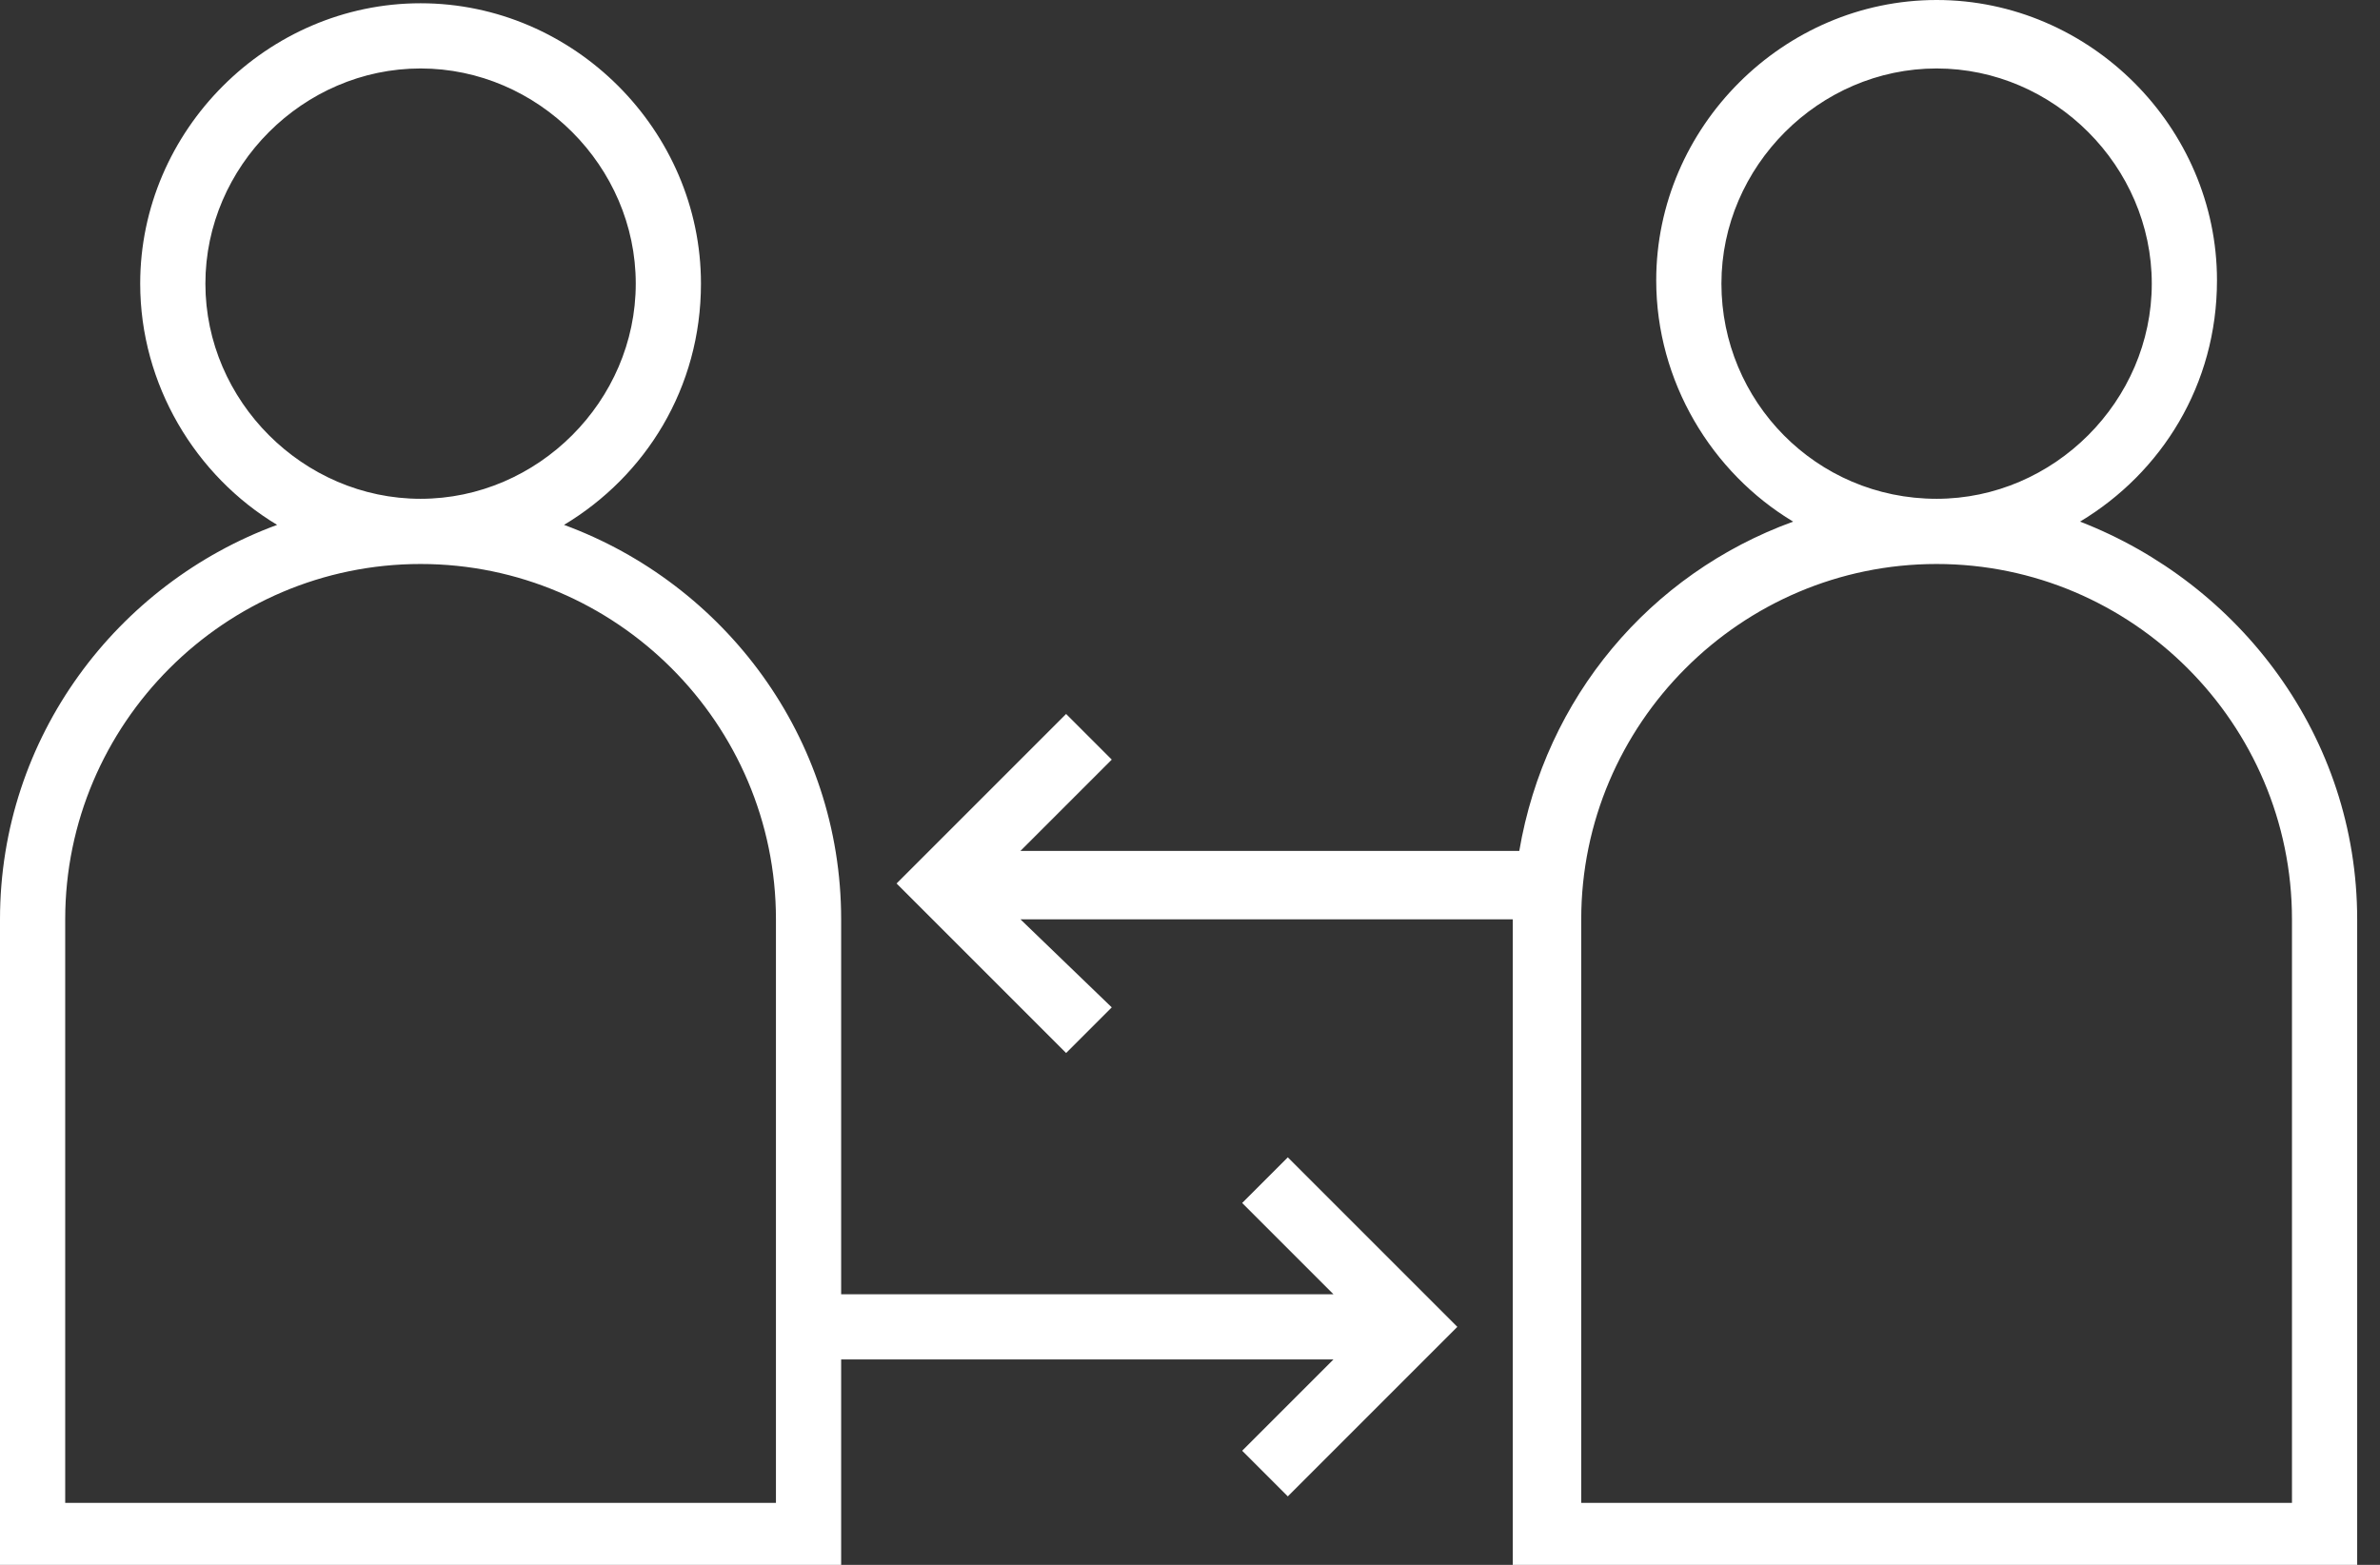 <svg width="73" height="48" viewBox="0 0 73 48" fill="none" xmlns="http://www.w3.org/2000/svg">
<rect x="0" y="0" width="73" height="48" fill="#333333" stroke="none"/>
<g clip-path="url(#clip0_1095_114547)">
<path fill-rule="evenodd" clip-rule="evenodd" d="M68 8.6C68 11.8 66.3 14.5 63.8 16C68.7 17.9 72.3 22.6 72.3 28.2V48.1H46.4V28.2H31.3L34.1 30.9L32.7 32.3L27.5 27.1L32.7 21.9L34.1 23.3L31.3 26.1H46.6C47.4 21.4 50.6 17.6 55 16C52.5 14.5 50.8 11.7 50.8 8.6C50.8 3.9 54.7 0 59.4 0C64.1 0 68 3.9 68 8.6ZM59.4 2.1C55.8 2.1 52.8 5.1 52.8 8.7C52.8 12.3 55.7 15.3 59.4 15.3C63 15.3 66 12.3 66 8.7C66 5.1 63 2.1 59.4 2.1ZM48.5 46.1H70.3V28.2C70.3 22.2 65.4 17.3 59.4 17.3C53.4 17.3 48.5 22.2 48.5 28.2V46.1ZM40.9 39.7L38.1 36.9L39.5 35.5L44.7 40.7L39.5 45.9L38.1 44.5L40.9 41.7H25.8V48.1H0V28.2C0 22.6 3.6 17.9 8.5 16.1C6 14.6 4.3 11.8 4.3 8.7C4.3 4 8.2 0.1 12.9 0.1C17.6 0.1 21.5 4 21.5 8.7C21.5 11.9 19.8 14.6 17.3 16.1C22.2 17.9 25.8 22.6 25.8 28.2V39.7H40.9ZM12.9 2.1C9.3 2.1 6.3 5.1 6.3 8.7C6.3 12.3 9.3 15.3 12.9 15.3C16.5 15.3 19.5 12.3 19.5 8.7C19.5 5.1 16.5 2.1 12.9 2.1ZM2 28.2V46.1H23.8V28.2C23.8 22.2 18.9 17.3 12.9 17.3C6.9 17.3 2 22.2 2 28.2Z" fill="white"/>
</g>
<defs>
<clipPath id="clip0_1095_114547">
<rect width="72.51" height="48" fill="white"/>
</clipPath>
</defs>
</svg>

